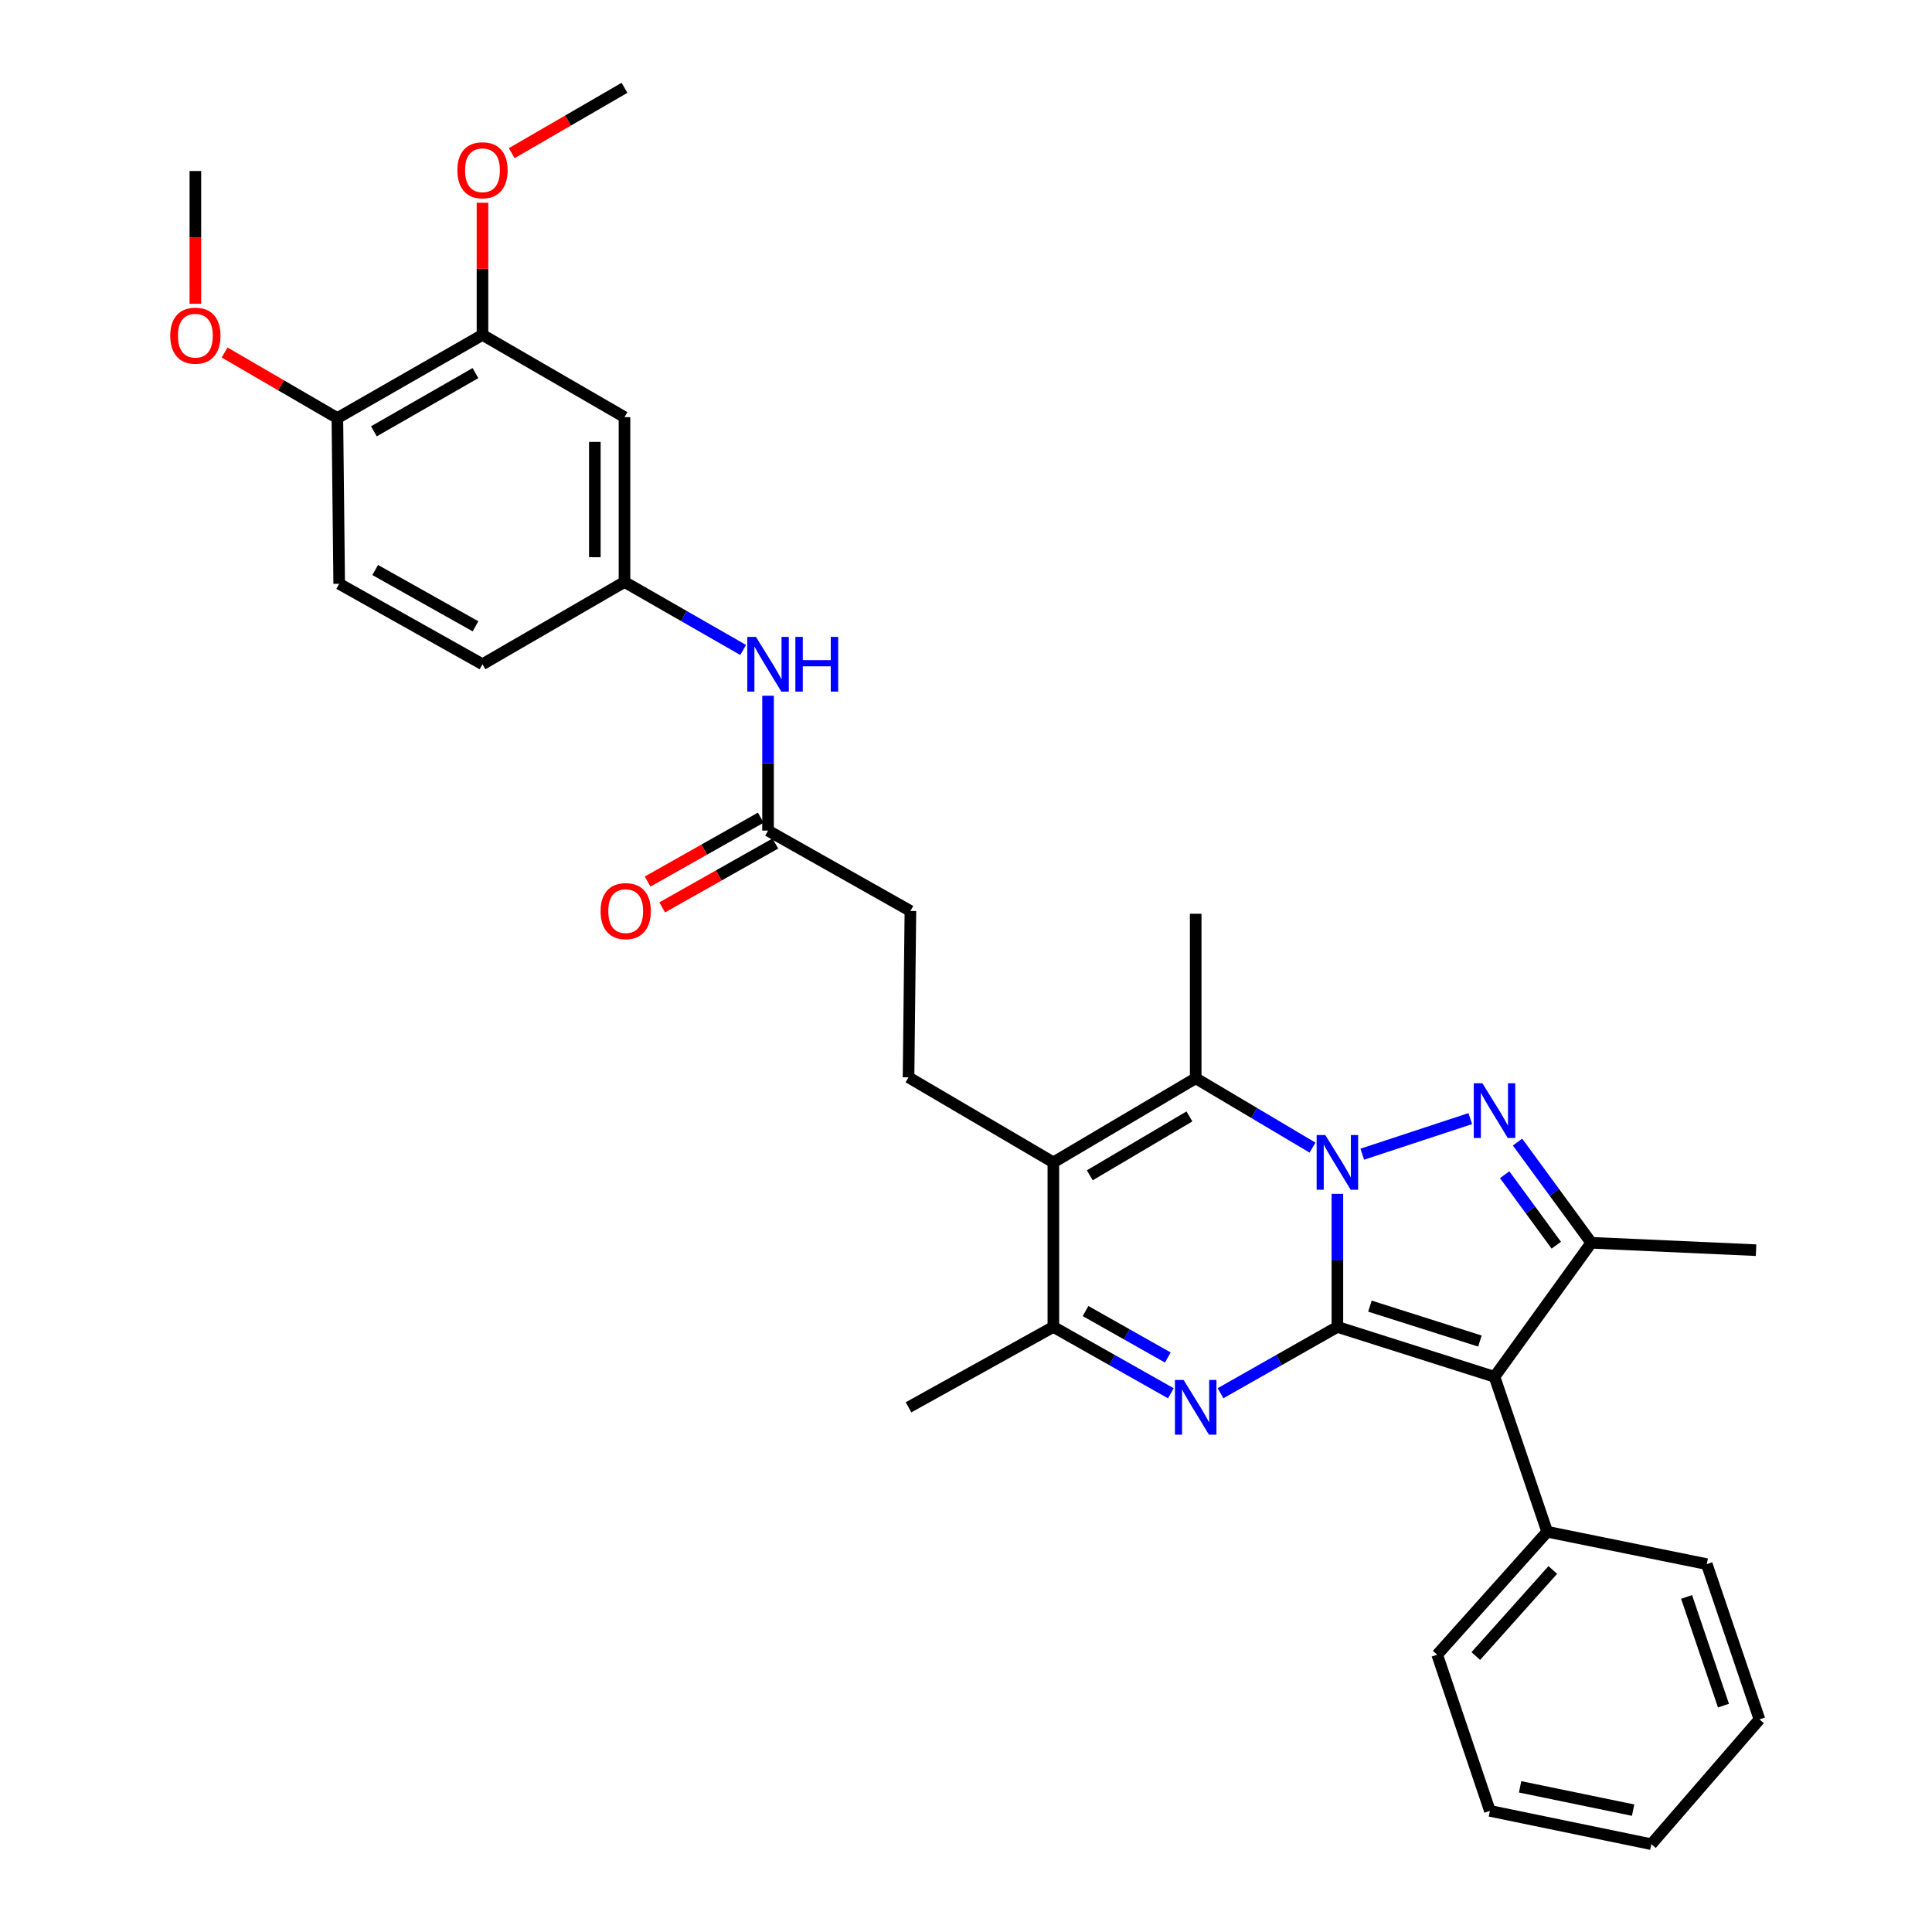 <?xml version='1.0' encoding='iso-8859-1'?>
<svg version='1.1' baseProfile='full'
              xmlns='http://www.w3.org/2000/svg'
                      xmlns:rdkit='http://www.rdkit.org/xml'
                      xmlns:xlink='http://www.w3.org/1999/xlink'
                  xml:space='preserve'
width='1000px' height='1000px' viewBox='0 0 1000 1000'>
<!-- END OF HEADER -->
<rect style='opacity:1.0;fill:#FFFFFF;stroke:none' width='1000' height='1000' x='0' y='0'> </rect>
<path class='bond-0' d='M 692.23,686.807 L 692.23,652.371' style='fill:none;fill-rule:evenodd;stroke:#000000;stroke-width:6px;stroke-linecap:butt;stroke-linejoin:miter;stroke-opacity:1' />
<path class='bond-0' d='M 692.23,652.371 L 692.23,617.935' style='fill:none;fill-rule:evenodd;stroke:#0000FF;stroke-width:6px;stroke-linecap:butt;stroke-linejoin:miter;stroke-opacity:1' />
<path class='bond-2' d='M 692.23,686.807 L 773.554,712.63' style='fill:none;fill-rule:evenodd;stroke:#000000;stroke-width:6px;stroke-linecap:butt;stroke-linejoin:miter;stroke-opacity:1' />
<path class='bond-2' d='M 709.074,676.05 L 766.001,694.126' style='fill:none;fill-rule:evenodd;stroke:#000000;stroke-width:6px;stroke-linecap:butt;stroke-linejoin:miter;stroke-opacity:1' />
<path class='bond-3' d='M 692.23,686.807 L 661.984,703.97' style='fill:none;fill-rule:evenodd;stroke:#000000;stroke-width:6px;stroke-linecap:butt;stroke-linejoin:miter;stroke-opacity:1' />
<path class='bond-3' d='M 661.984,703.97 L 631.737,721.133' style='fill:none;fill-rule:evenodd;stroke:#0000FF;stroke-width:6px;stroke-linecap:butt;stroke-linejoin:miter;stroke-opacity:1' />
<path class='bond-1' d='M 705.111,597.403 L 761.012,578.99' style='fill:none;fill-rule:evenodd;stroke:#0000FF;stroke-width:6px;stroke-linecap:butt;stroke-linejoin:miter;stroke-opacity:1' />
<path class='bond-4' d='M 679.358,594.005 L 649.123,576.058' style='fill:none;fill-rule:evenodd;stroke:#0000FF;stroke-width:6px;stroke-linecap:butt;stroke-linejoin:miter;stroke-opacity:1' />
<path class='bond-4' d='M 649.123,576.058 L 618.889,558.11' style='fill:none;fill-rule:evenodd;stroke:#000000;stroke-width:6px;stroke-linecap:butt;stroke-linejoin:miter;stroke-opacity:1' />
<path class='bond-32' d='M 785.474,591.139 L 804.556,617.201' style='fill:none;fill-rule:evenodd;stroke:#0000FF;stroke-width:6px;stroke-linecap:butt;stroke-linejoin:miter;stroke-opacity:1' />
<path class='bond-32' d='M 804.556,617.201 L 823.639,643.263' style='fill:none;fill-rule:evenodd;stroke:#000000;stroke-width:6px;stroke-linecap:butt;stroke-linejoin:miter;stroke-opacity:1' />
<path class='bond-32' d='M 778.813,608.026 L 792.171,626.269' style='fill:none;fill-rule:evenodd;stroke:#0000FF;stroke-width:6px;stroke-linecap:butt;stroke-linejoin:miter;stroke-opacity:1' />
<path class='bond-32' d='M 792.171,626.269 L 805.529,644.513' style='fill:none;fill-rule:evenodd;stroke:#000000;stroke-width:6px;stroke-linecap:butt;stroke-linejoin:miter;stroke-opacity:1' />
<path class='bond-6' d='M 773.554,712.63 L 823.639,643.263' style='fill:none;fill-rule:evenodd;stroke:#000000;stroke-width:6px;stroke-linecap:butt;stroke-linejoin:miter;stroke-opacity:1' />
<path class='bond-12' d='M 773.554,712.63 L 800.826,792.836' style='fill:none;fill-rule:evenodd;stroke:#000000;stroke-width:6px;stroke-linecap:butt;stroke-linejoin:miter;stroke-opacity:1' />
<path class='bond-7' d='M 606.033,721.162 L 575.624,703.985' style='fill:none;fill-rule:evenodd;stroke:#0000FF;stroke-width:6px;stroke-linecap:butt;stroke-linejoin:miter;stroke-opacity:1' />
<path class='bond-7' d='M 575.624,703.985 L 545.215,686.807' style='fill:none;fill-rule:evenodd;stroke:#000000;stroke-width:6px;stroke-linecap:butt;stroke-linejoin:miter;stroke-opacity:1' />
<path class='bond-7' d='M 604.461,702.643 L 583.174,690.619' style='fill:none;fill-rule:evenodd;stroke:#0000FF;stroke-width:6px;stroke-linecap:butt;stroke-linejoin:miter;stroke-opacity:1' />
<path class='bond-7' d='M 583.174,690.619 L 561.888,678.595' style='fill:none;fill-rule:evenodd;stroke:#000000;stroke-width:6px;stroke-linecap:butt;stroke-linejoin:miter;stroke-opacity:1' />
<path class='bond-19' d='M 618.889,558.11 L 618.889,472.958' style='fill:none;fill-rule:evenodd;stroke:#000000;stroke-width:6px;stroke-linecap:butt;stroke-linejoin:miter;stroke-opacity:1' />
<path class='bond-33' d='M 618.889,558.11 L 545.215,601.646' style='fill:none;fill-rule:evenodd;stroke:#000000;stroke-width:6px;stroke-linecap:butt;stroke-linejoin:miter;stroke-opacity:1' />
<path class='bond-33' d='M 615.647,577.856 L 564.075,608.331' style='fill:none;fill-rule:evenodd;stroke:#000000;stroke-width:6px;stroke-linecap:butt;stroke-linejoin:miter;stroke-opacity:1' />
<path class='bond-5' d='M 545.215,601.646 L 545.215,686.807' style='fill:none;fill-rule:evenodd;stroke:#000000;stroke-width:6px;stroke-linecap:butt;stroke-linejoin:miter;stroke-opacity:1' />
<path class='bond-8' d='M 545.215,601.646 L 470.253,557.624' style='fill:none;fill-rule:evenodd;stroke:#000000;stroke-width:6px;stroke-linecap:butt;stroke-linejoin:miter;stroke-opacity:1' />
<path class='bond-21' d='M 823.639,643.263 L 908.937,647.092' style='fill:none;fill-rule:evenodd;stroke:#000000;stroke-width:6px;stroke-linecap:butt;stroke-linejoin:miter;stroke-opacity:1' />
<path class='bond-24' d='M 545.215,686.807 L 470.253,728.424' style='fill:none;fill-rule:evenodd;stroke:#000000;stroke-width:6px;stroke-linecap:butt;stroke-linejoin:miter;stroke-opacity:1' />
<path class='bond-17' d='M 470.253,557.624 L 471.225,471.516' style='fill:none;fill-rule:evenodd;stroke:#000000;stroke-width:6px;stroke-linecap:butt;stroke-linejoin:miter;stroke-opacity:1' />
<path class='bond-9' d='M 323.238,215.913 L 323.238,301.22' style='fill:none;fill-rule:evenodd;stroke:#000000;stroke-width:6px;stroke-linecap:butt;stroke-linejoin:miter;stroke-opacity:1' />
<path class='bond-9' d='M 307.888,228.709 L 307.888,288.424' style='fill:none;fill-rule:evenodd;stroke:#000000;stroke-width:6px;stroke-linecap:butt;stroke-linejoin:miter;stroke-opacity:1' />
<path class='bond-10' d='M 323.238,215.913 L 249.735,173.341' style='fill:none;fill-rule:evenodd;stroke:#000000;stroke-width:6px;stroke-linecap:butt;stroke-linejoin:miter;stroke-opacity:1' />
<path class='bond-22' d='M 249.735,173.341 L 249.735,139.139' style='fill:none;fill-rule:evenodd;stroke:#000000;stroke-width:6px;stroke-linecap:butt;stroke-linejoin:miter;stroke-opacity:1' />
<path class='bond-22' d='M 249.735,139.139 L 249.735,104.936' style='fill:none;fill-rule:evenodd;stroke:#FF0000;stroke-width:6px;stroke-linecap:butt;stroke-linejoin:miter;stroke-opacity:1' />
<path class='bond-35' d='M 249.735,173.341 L 174.62,216.391' style='fill:none;fill-rule:evenodd;stroke:#000000;stroke-width:6px;stroke-linecap:butt;stroke-linejoin:miter;stroke-opacity:1' />
<path class='bond-35' d='M 246.1,193.117 L 193.52,223.252' style='fill:none;fill-rule:evenodd;stroke:#000000;stroke-width:6px;stroke-linecap:butt;stroke-linejoin:miter;stroke-opacity:1' />
<path class='bond-11' d='M 397.543,429.916 L 471.225,471.516' style='fill:none;fill-rule:evenodd;stroke:#000000;stroke-width:6px;stroke-linecap:butt;stroke-linejoin:miter;stroke-opacity:1' />
<path class='bond-13' d='M 397.543,429.916 L 397.543,395.019' style='fill:none;fill-rule:evenodd;stroke:#000000;stroke-width:6px;stroke-linecap:butt;stroke-linejoin:miter;stroke-opacity:1' />
<path class='bond-13' d='M 397.543,395.019 L 397.543,360.121' style='fill:none;fill-rule:evenodd;stroke:#0000FF;stroke-width:6px;stroke-linecap:butt;stroke-linejoin:miter;stroke-opacity:1' />
<path class='bond-16' d='M 393.77,423.233 L 364.486,439.766' style='fill:none;fill-rule:evenodd;stroke:#000000;stroke-width:6px;stroke-linecap:butt;stroke-linejoin:miter;stroke-opacity:1' />
<path class='bond-16' d='M 364.486,439.766 L 335.203,456.299' style='fill:none;fill-rule:evenodd;stroke:#FF0000;stroke-width:6px;stroke-linecap:butt;stroke-linejoin:miter;stroke-opacity:1' />
<path class='bond-16' d='M 401.317,436.6 L 372.033,453.133' style='fill:none;fill-rule:evenodd;stroke:#000000;stroke-width:6px;stroke-linecap:butt;stroke-linejoin:miter;stroke-opacity:1' />
<path class='bond-16' d='M 372.033,453.133 L 342.749,469.666' style='fill:none;fill-rule:evenodd;stroke:#FF0000;stroke-width:6px;stroke-linecap:butt;stroke-linejoin:miter;stroke-opacity:1' />
<path class='bond-25' d='M 800.826,792.836 L 743.893,856.473' style='fill:none;fill-rule:evenodd;stroke:#000000;stroke-width:6px;stroke-linecap:butt;stroke-linejoin:miter;stroke-opacity:1' />
<path class='bond-25' d='M 803.727,812.617 L 763.873,857.163' style='fill:none;fill-rule:evenodd;stroke:#000000;stroke-width:6px;stroke-linecap:butt;stroke-linejoin:miter;stroke-opacity:1' />
<path class='bond-26' d='M 800.826,792.836 L 883.421,809.586' style='fill:none;fill-rule:evenodd;stroke:#000000;stroke-width:6px;stroke-linecap:butt;stroke-linejoin:miter;stroke-opacity:1' />
<path class='bond-14' d='M 384.662,336.426 L 353.95,318.823' style='fill:none;fill-rule:evenodd;stroke:#0000FF;stroke-width:6px;stroke-linecap:butt;stroke-linejoin:miter;stroke-opacity:1' />
<path class='bond-14' d='M 353.95,318.823 L 323.238,301.22' style='fill:none;fill-rule:evenodd;stroke:#000000;stroke-width:6px;stroke-linecap:butt;stroke-linejoin:miter;stroke-opacity:1' />
<path class='bond-20' d='M 323.238,301.22 L 249.735,343.809' style='fill:none;fill-rule:evenodd;stroke:#000000;stroke-width:6px;stroke-linecap:butt;stroke-linejoin:miter;stroke-opacity:1' />
<path class='bond-15' d='M 174.62,216.391 L 175.566,302.175' style='fill:none;fill-rule:evenodd;stroke:#000000;stroke-width:6px;stroke-linecap:butt;stroke-linejoin:miter;stroke-opacity:1' />
<path class='bond-23' d='M 174.62,216.391 L 145.435,199.425' style='fill:none;fill-rule:evenodd;stroke:#000000;stroke-width:6px;stroke-linecap:butt;stroke-linejoin:miter;stroke-opacity:1' />
<path class='bond-23' d='M 145.435,199.425 L 116.25,182.458' style='fill:none;fill-rule:evenodd;stroke:#FF0000;stroke-width:6px;stroke-linecap:butt;stroke-linejoin:miter;stroke-opacity:1' />
<path class='bond-18' d='M 175.566,302.175 L 249.735,343.809' style='fill:none;fill-rule:evenodd;stroke:#000000;stroke-width:6px;stroke-linecap:butt;stroke-linejoin:miter;stroke-opacity:1' />
<path class='bond-18' d='M 194.206,295.034 L 246.123,324.178' style='fill:none;fill-rule:evenodd;stroke:#000000;stroke-width:6px;stroke-linecap:butt;stroke-linejoin:miter;stroke-opacity:1' />
<path class='bond-27' d='M 264.859,79.281 L 294.048,62.368' style='fill:none;fill-rule:evenodd;stroke:#FF0000;stroke-width:6px;stroke-linecap:butt;stroke-linejoin:miter;stroke-opacity:1' />
<path class='bond-27' d='M 294.048,62.368 L 323.238,45.455' style='fill:none;fill-rule:evenodd;stroke:#000000;stroke-width:6px;stroke-linecap:butt;stroke-linejoin:miter;stroke-opacity:1' />
<path class='bond-28' d='M 101.125,157.217 L 101.125,122.865' style='fill:none;fill-rule:evenodd;stroke:#FF0000;stroke-width:6px;stroke-linecap:butt;stroke-linejoin:miter;stroke-opacity:1' />
<path class='bond-28' d='M 101.125,122.865 L 101.125,88.513' style='fill:none;fill-rule:evenodd;stroke:#000000;stroke-width:6px;stroke-linecap:butt;stroke-linejoin:miter;stroke-opacity:1' />
<path class='bond-30' d='M 743.893,856.473 L 771.166,937.31' style='fill:none;fill-rule:evenodd;stroke:#000000;stroke-width:6px;stroke-linecap:butt;stroke-linejoin:miter;stroke-opacity:1' />
<path class='bond-29' d='M 883.421,809.586 L 910.693,889.954' style='fill:none;fill-rule:evenodd;stroke:#000000;stroke-width:6px;stroke-linecap:butt;stroke-linejoin:miter;stroke-opacity:1' />
<path class='bond-29' d='M 872.975,826.574 L 892.066,882.832' style='fill:none;fill-rule:evenodd;stroke:#000000;stroke-width:6px;stroke-linecap:butt;stroke-linejoin:miter;stroke-opacity:1' />
<path class='bond-31' d='M 910.693,889.954 L 854.732,954.545' style='fill:none;fill-rule:evenodd;stroke:#000000;stroke-width:6px;stroke-linecap:butt;stroke-linejoin:miter;stroke-opacity:1' />
<path class='bond-34' d='M 771.166,937.31 L 854.732,954.545' style='fill:none;fill-rule:evenodd;stroke:#000000;stroke-width:6px;stroke-linecap:butt;stroke-linejoin:miter;stroke-opacity:1' />
<path class='bond-34' d='M 786.801,924.861 L 845.298,936.926' style='fill:none;fill-rule:evenodd;stroke:#000000;stroke-width:6px;stroke-linecap:butt;stroke-linejoin:miter;stroke-opacity:1' />
<path  class='atom-1' d='M 685.97 587.486
L 695.25 602.486
Q 696.17 603.966, 697.65 606.646
Q 699.13 609.326, 699.21 609.486
L 699.21 587.486
L 702.97 587.486
L 702.97 615.806
L 699.09 615.806
L 689.13 599.406
Q 687.97 597.486, 686.73 595.286
Q 685.53 593.086, 685.17 592.406
L 685.17 615.806
L 681.49 615.806
L 681.49 587.486
L 685.97 587.486
' fill='#0000FF'/>
<path  class='atom-2' d='M 767.294 560.699
L 776.574 575.699
Q 777.494 577.179, 778.974 579.859
Q 780.454 582.539, 780.534 582.699
L 780.534 560.699
L 784.294 560.699
L 784.294 589.019
L 780.414 589.019
L 770.454 572.619
Q 769.294 570.699, 768.054 568.499
Q 766.854 566.299, 766.494 565.619
L 766.494 589.019
L 762.814 589.019
L 762.814 560.699
L 767.294 560.699
' fill='#0000FF'/>
<path  class='atom-4' d='M 612.629 714.264
L 621.909 729.264
Q 622.829 730.744, 624.309 733.424
Q 625.789 736.104, 625.869 736.264
L 625.869 714.264
L 629.629 714.264
L 629.629 742.584
L 625.749 742.584
L 615.789 726.184
Q 614.629 724.264, 613.389 722.064
Q 612.189 719.864, 611.829 719.184
L 611.829 742.584
L 608.149 742.584
L 608.149 714.264
L 612.629 714.264
' fill='#0000FF'/>
<path  class='atom-14' d='M 391.283 329.649
L 400.563 344.649
Q 401.483 346.129, 402.963 348.809
Q 404.443 351.489, 404.523 351.649
L 404.523 329.649
L 408.283 329.649
L 408.283 357.969
L 404.403 357.969
L 394.443 341.569
Q 393.283 339.649, 392.043 337.449
Q 390.843 335.249, 390.483 334.569
L 390.483 357.969
L 386.803 357.969
L 386.803 329.649
L 391.283 329.649
' fill='#0000FF'/>
<path  class='atom-14' d='M 411.683 329.649
L 415.523 329.649
L 415.523 341.689
L 430.003 341.689
L 430.003 329.649
L 433.843 329.649
L 433.843 357.969
L 430.003 357.969
L 430.003 344.889
L 415.523 344.889
L 415.523 357.969
L 411.683 357.969
L 411.683 329.649
' fill='#0000FF'/>
<path  class='atom-17' d='M 310.861 471.596
Q 310.861 464.796, 314.221 460.996
Q 317.581 457.196, 323.861 457.196
Q 330.141 457.196, 333.501 460.996
Q 336.861 464.796, 336.861 471.596
Q 336.861 478.476, 333.461 482.396
Q 330.061 486.276, 323.861 486.276
Q 317.621 486.276, 314.221 482.396
Q 310.861 478.516, 310.861 471.596
M 323.861 483.076
Q 328.181 483.076, 330.501 480.196
Q 332.861 477.276, 332.861 471.596
Q 332.861 466.036, 330.501 463.236
Q 328.181 460.396, 323.861 460.396
Q 319.541 460.396, 317.181 463.196
Q 314.861 465.996, 314.861 471.596
Q 314.861 477.316, 317.181 480.196
Q 319.541 483.076, 323.861 483.076
' fill='#FF0000'/>
<path  class='atom-23' d='M 236.735 88.124
Q 236.735 81.324, 240.095 77.524
Q 243.455 73.724, 249.735 73.724
Q 256.015 73.724, 259.375 77.524
Q 262.735 81.324, 262.735 88.124
Q 262.735 95.004, 259.335 98.924
Q 255.935 102.804, 249.735 102.804
Q 243.495 102.804, 240.095 98.924
Q 236.735 95.044, 236.735 88.124
M 249.735 99.604
Q 254.055 99.604, 256.375 96.724
Q 258.735 93.804, 258.735 88.124
Q 258.735 82.564, 256.375 79.764
Q 254.055 76.924, 249.735 76.924
Q 245.415 76.924, 243.055 79.724
Q 240.735 82.524, 240.735 88.124
Q 240.735 93.844, 243.055 96.724
Q 245.415 99.604, 249.735 99.604
' fill='#FF0000'/>
<path  class='atom-24' d='M 88.125 173.745
Q 88.125 166.945, 91.485 163.145
Q 94.845 159.345, 101.125 159.345
Q 107.405 159.345, 110.765 163.145
Q 114.125 166.945, 114.125 173.745
Q 114.125 180.625, 110.725 184.545
Q 107.325 188.425, 101.125 188.425
Q 94.885 188.425, 91.485 184.545
Q 88.125 180.665, 88.125 173.745
M 101.125 185.225
Q 105.445 185.225, 107.765 182.345
Q 110.125 179.425, 110.125 173.745
Q 110.125 168.185, 107.765 165.385
Q 105.445 162.545, 101.125 162.545
Q 96.805 162.545, 94.445 165.345
Q 92.125 168.145, 92.125 173.745
Q 92.125 179.465, 94.445 182.345
Q 96.805 185.225, 101.125 185.225
' fill='#FF0000'/>
</svg>

